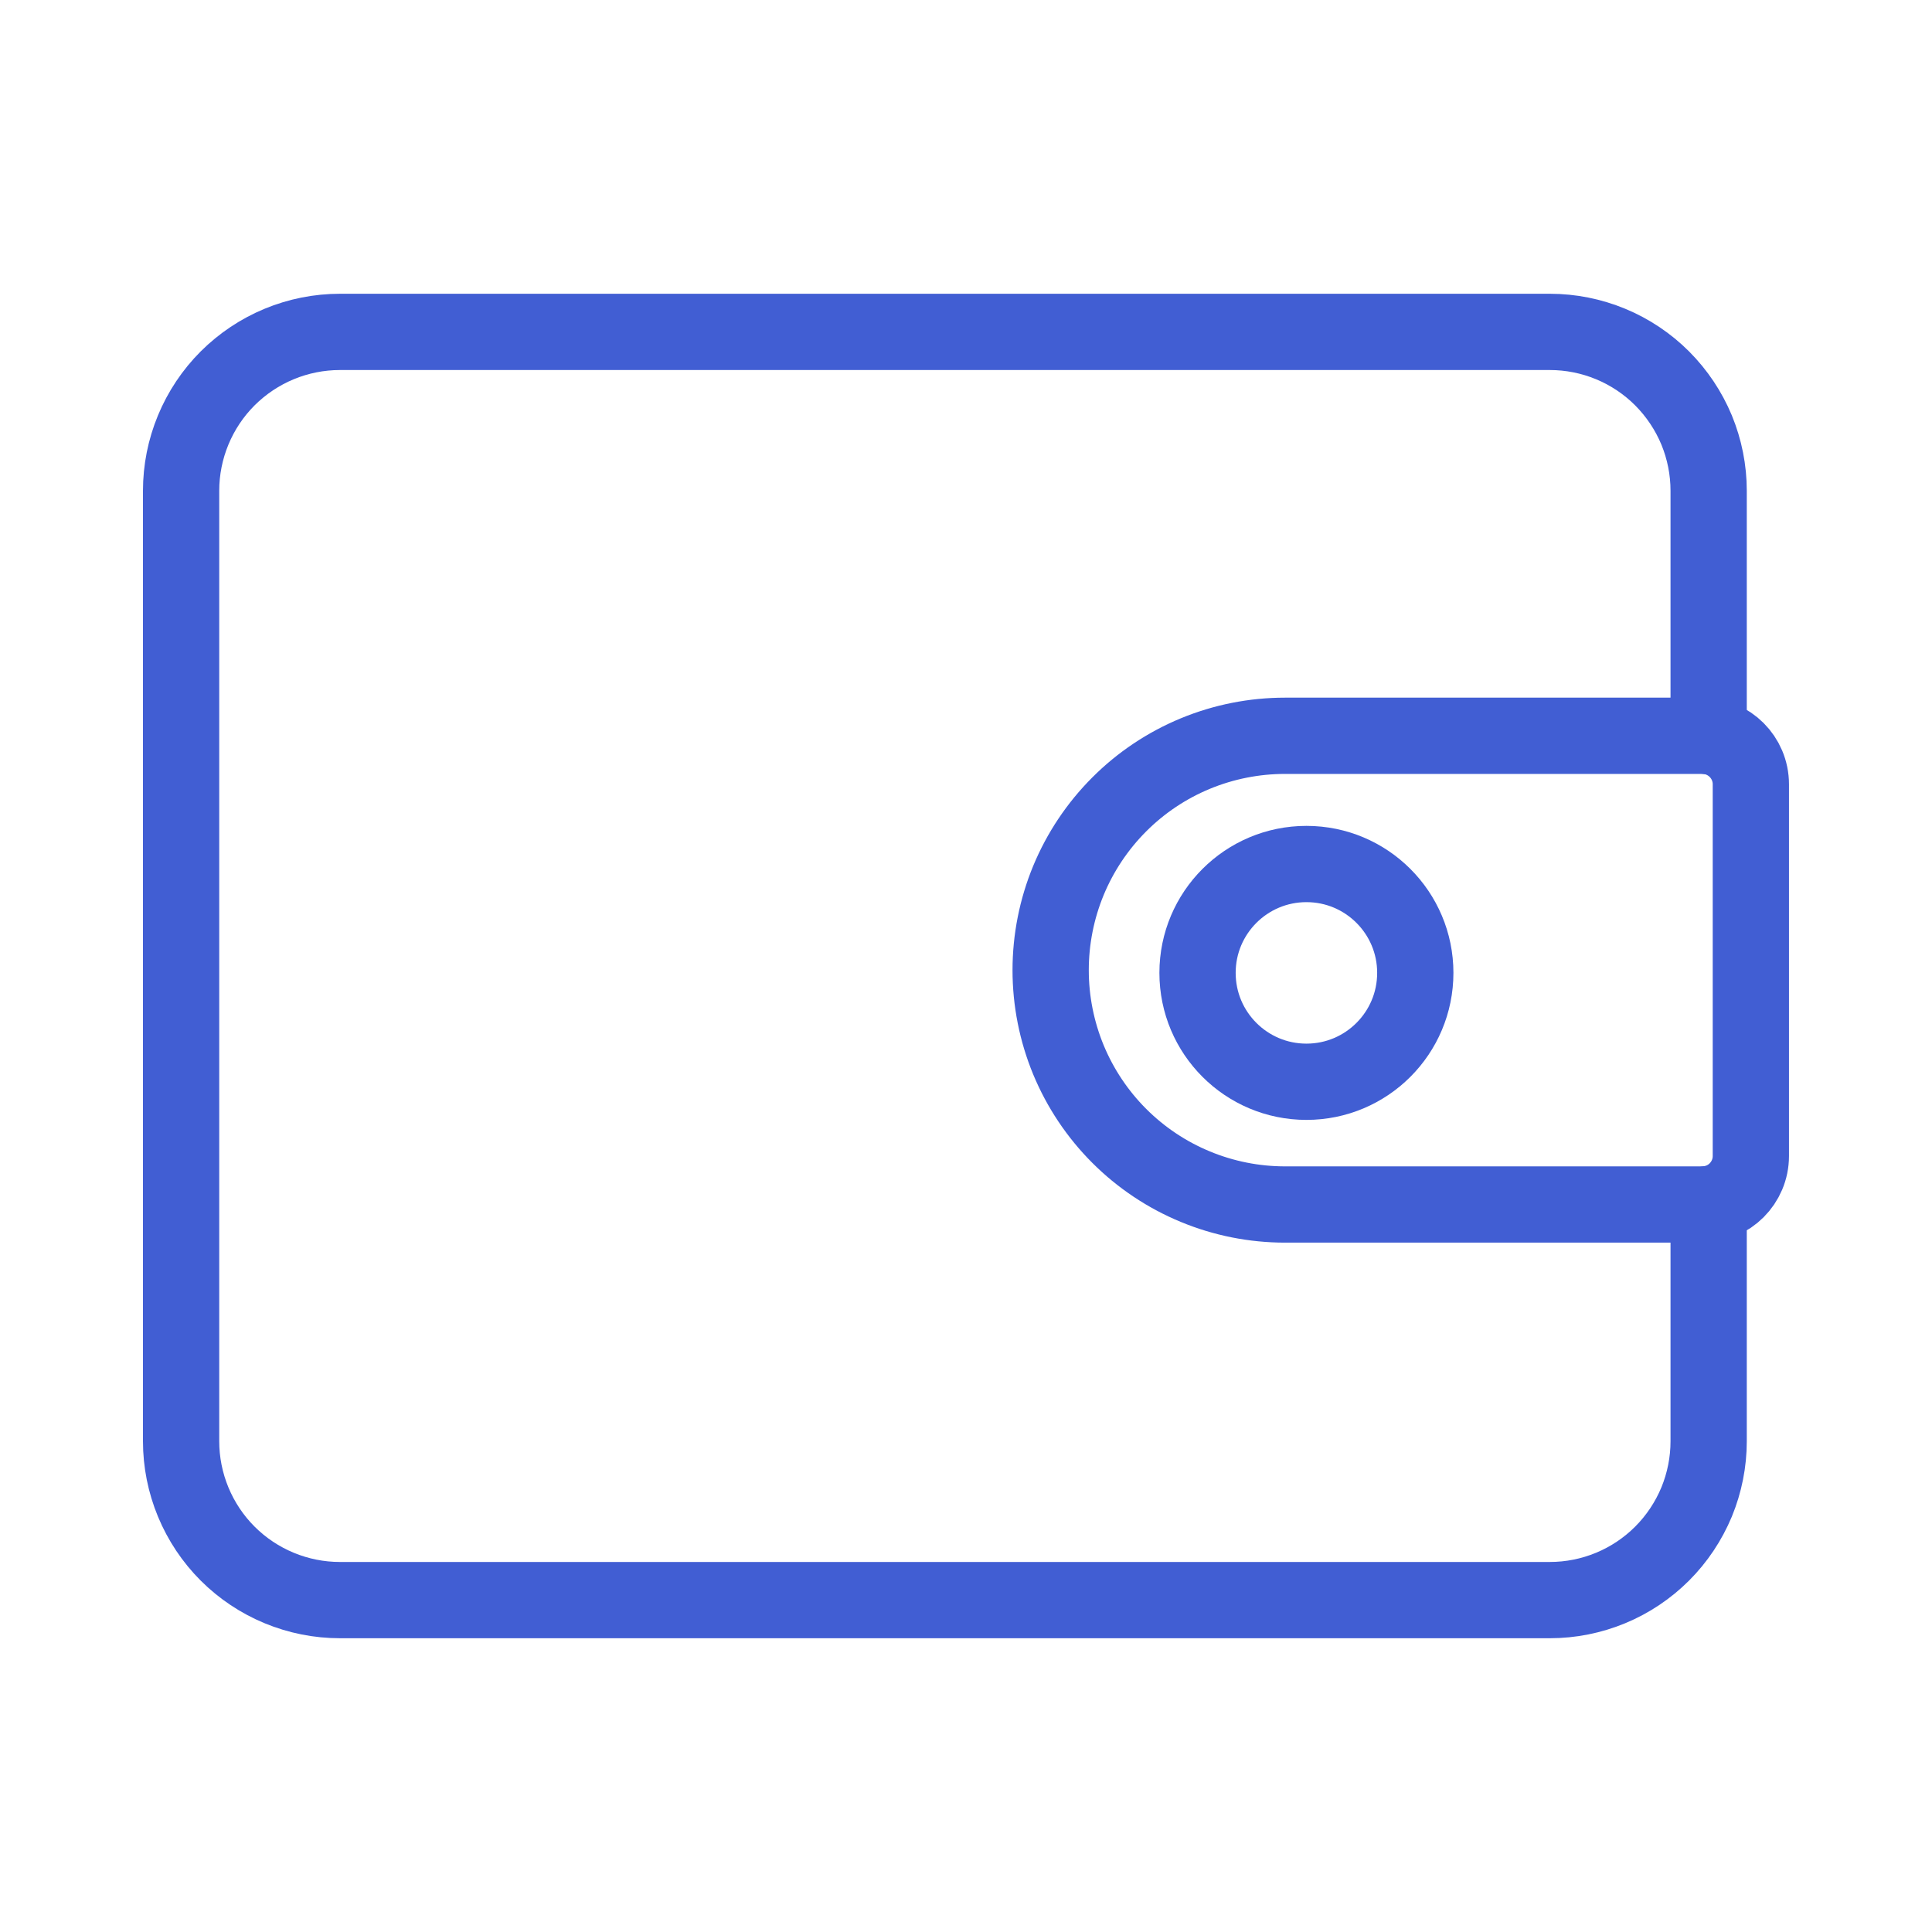 <svg width="38" height="38" viewBox="0 0 38 38" fill="none" xmlns="http://www.w3.org/2000/svg">
<path d="M33.607 23.682V28.347C33.607 28.758 33.526 29.164 33.37 29.543C33.212 29.922 32.982 30.267 32.692 30.557C32.402 30.847 32.058 31.077 31.679 31.234C31.3 31.391 30.893 31.472 30.483 31.472H6.686C6.276 31.472 5.87 31.391 5.491 31.234C5.112 31.077 4.767 30.847 4.477 30.557C4.187 30.267 3.957 29.922 3.8 29.543C3.643 29.164 3.562 28.758 3.562 28.347V9.653C3.562 9.242 3.643 8.836 3.8 8.457C3.957 8.078 4.187 7.733 4.477 7.443C4.768 7.153 5.112 6.923 5.491 6.766C5.87 6.609 6.277 6.528 6.687 6.528H30.483C30.893 6.528 31.3 6.609 31.679 6.766C32.058 6.923 32.402 7.153 32.692 7.443C32.982 7.734 33.212 8.078 33.37 8.457C33.526 8.836 33.607 9.242 33.607 9.653V14.48" stroke="#415ED3" stroke-width="1.5" stroke-linecap="round" stroke-linejoin="round"/>
<path d="M33.483 23.691H25.274C24.669 23.691 24.069 23.572 23.51 23.34C22.951 23.109 22.442 22.769 22.014 22.341C21.586 21.913 21.247 21.405 21.015 20.846C20.784 20.286 20.665 19.687 20.665 19.082C20.665 18.476 20.784 17.877 21.015 17.317C21.247 16.758 21.586 16.25 22.014 15.822C22.442 15.393 22.95 15.054 23.51 14.822C24.069 14.591 24.669 14.472 25.274 14.472H33.483C34.01 14.472 34.437 14.899 34.437 15.426V22.737C34.437 23.263 34.01 23.691 33.483 23.691Z" stroke="#415ED3" stroke-width="1.5" stroke-linecap="round" stroke-linejoin="round"/>
<path d="M25.696 21.277C26.879 21.277 27.837 20.318 27.837 19.135C27.837 17.953 26.879 16.994 25.696 16.994C24.513 16.994 23.554 17.953 23.554 19.135C23.554 20.318 24.513 21.277 25.696 21.277Z" stroke="#415ED3" stroke-width="1.5" stroke-linecap="round" stroke-linejoin="round"/>
</svg>
